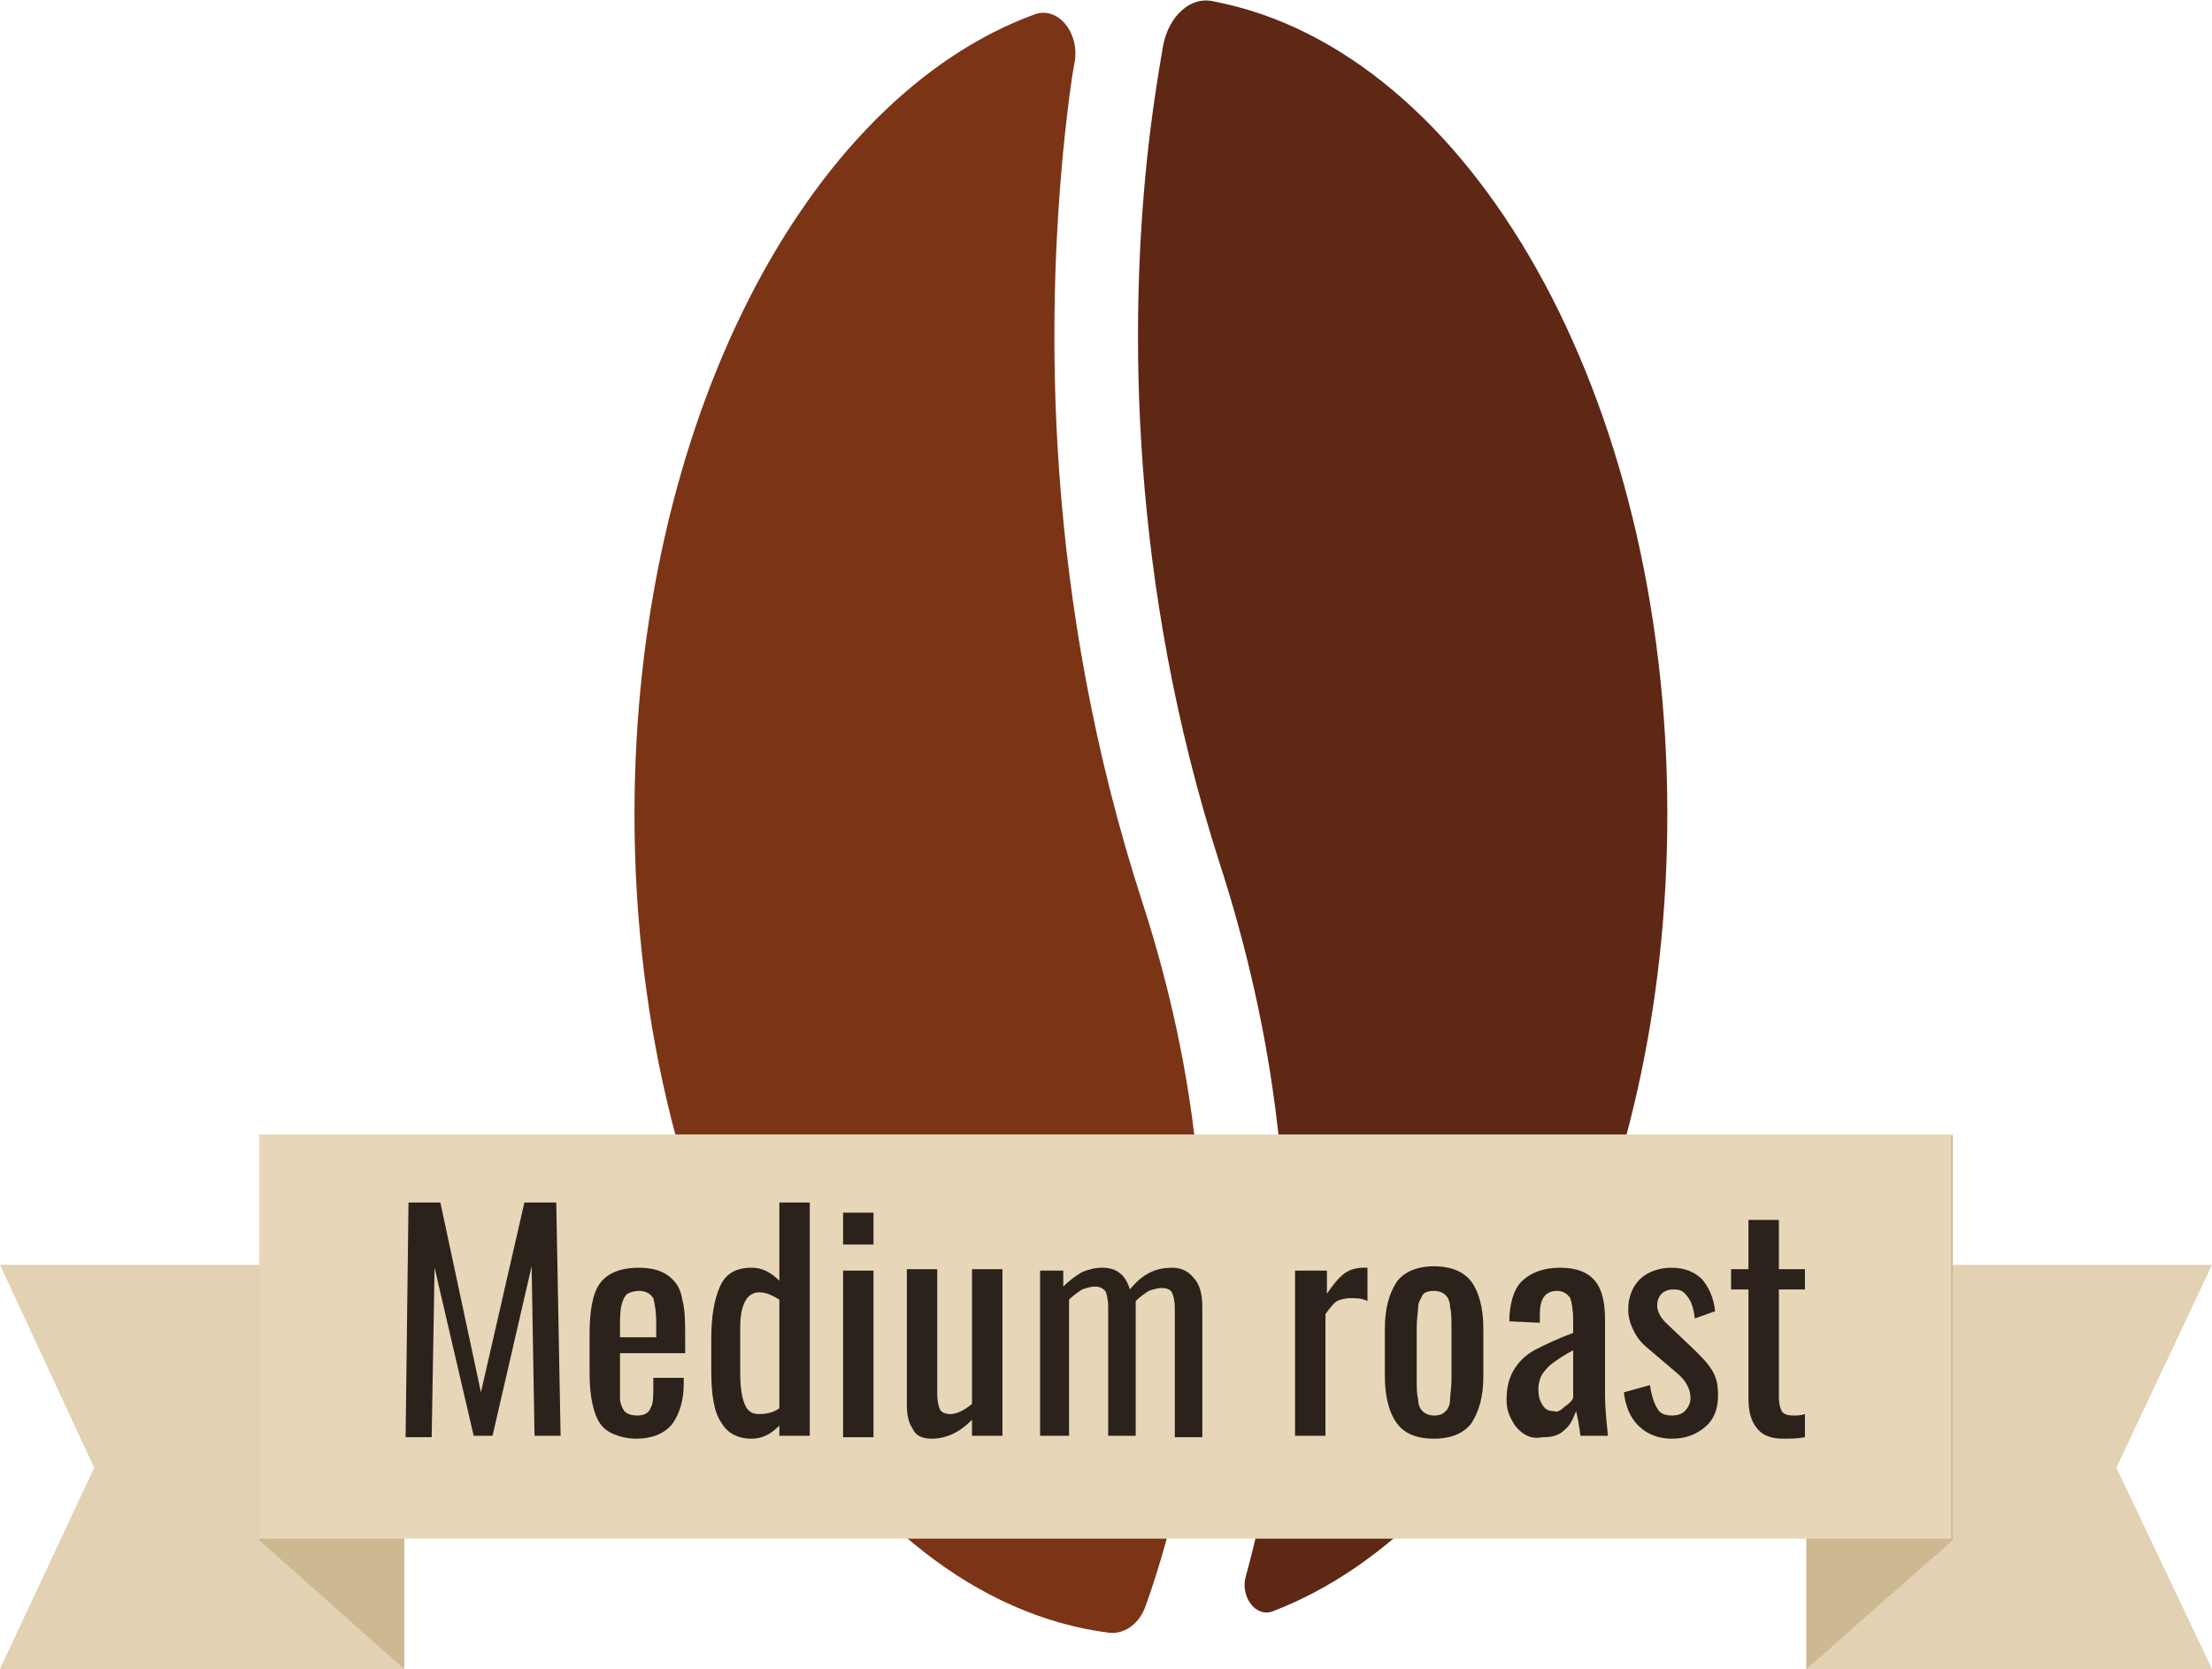 <?xml version="1.0" encoding="utf-8"?>
<!-- Generator: Adobe Illustrator 22.0.1, SVG Export Plug-In . SVG Version: 6.00 Build 0)  -->
<svg version="1.1" id="Layer_1" xmlns="http://www.w3.org/2000/svg" xmlns:xlink="http://www.w3.org/1999/xlink" x="0px" y="0px"
	 viewBox="0 0 152.7 115.2" style="enable-background:new 0 0 152.7 115.2;" xml:space="preserve">
<style type="text/css">
	.st0{fill:#7C3416;}
	.st1{fill:#5E2815;}
	.st2{fill:#E2D1B2;}
	.st3{fill:#CDB892;}
	.st4{fill:#E8D6B9;}
	.st5{fill:#2B231B;}
</style>
<g>
	<path class="st0" d="M78.9,62.4c4.2,13,5.2,25.9,2.9,38.4c-0.8,4.1-1.8,7.5-2.7,10c-0.4,1.2-1.4,2-2.5,1.9
		C58.3,110.4,43.8,86,43.8,56.2C43.8,29.3,55.6,6.8,71.4,1c1.6-0.6,3.1,1.2,2.8,3.2c-0.3,1.6-0.5,3.4-0.7,5.2
		C72.2,21.9,72,41.2,78.9,62.4z"/>
	<path class="st1" d="M115.1,56.2c0,26.7-11.6,49-27.2,55c-1.2,0.5-2.3-1-1.9-2.4c2.9-10.5,5.1-27.9-1.8-49.2
		c-6.3-19.6-6.2-37.4-5-48.8c0.3-2.8,0.7-5.4,1.1-7.7c0.4-2,1.9-3.4,3.5-3C101.5,3.5,115.1,27.3,115.1,56.2z"/>
</g>
<g>
	<polygon class="st2" points="152.7,115.2 124.7,115.2 124.7,87.3 152.7,87.3 146.1,101.3 	"/>
	<polygon class="st3" points="134.8,78.3 124.7,87.3 124.7,115.2 134.8,106.3 	"/>
	<polygon class="st2" points="0,115.2 27.9,115.2 27.9,87.3 0,87.3 6.5,101.3 	"/>
	<polygon class="st3" points="17.9,78.3 27.9,87.3 27.9,115.2 17.9,106.3 	"/>
	<rect x="17.9" y="78.3" class="st4" width="116.8" height="27.9"/>
</g>
<g>
	<path class="st5" d="M28.2,83h2.2l2.8,13.1L36.2,83h2.2l0.3,16.1h-1.8l-0.2-11.7l-2.7,11.7h-1.3L30,87.5l-0.2,11.7H28L28.2,83z"/>
	<path class="st5" d="M42,98.8c-0.5-0.3-0.8-0.8-1-1.5c-0.2-0.7-0.3-1.5-0.3-2.6v-2.6c0-1.6,0.2-2.8,0.7-3.5
		c0.5-0.7,1.4-1.1,2.7-1.1c0.9,0,1.6,0.2,2.1,0.6s0.8,0.9,0.9,1.6c0.2,0.7,0.2,1.6,0.2,2.8v0.9h-4.5V95c0,0.7,0,1.2,0,1.5
		c0,0.3,0.1,0.6,0.3,0.9c0.2,0.2,0.5,0.3,0.9,0.3c0.5,0,0.8-0.2,0.9-0.5c0.2-0.3,0.2-0.8,0.2-1.4v-0.7h2.1v0.4
		c0,1.2-0.3,2.1-0.8,2.8c-0.5,0.6-1.3,1-2.5,1C43.2,99.3,42.5,99.1,42,98.8z M45.3,92.3v-1c0-0.8-0.1-1.3-0.2-1.7
		c-0.2-0.3-0.5-0.5-1-0.5c-0.3,0-0.6,0.1-0.8,0.2c-0.2,0.2-0.3,0.4-0.4,0.8c-0.1,0.4-0.1,0.9-0.1,1.6v0.6H45.3z"/>
	<path class="st5" d="M49.8,98.2c-0.5-0.7-0.7-1.9-0.7-3.6v-2.2c0-1.5,0.2-2.7,0.6-3.6s1.1-1.3,2.2-1.3c0.7,0,1.3,0.3,1.9,0.9V83
		h2.1v16.1h-2.1v-0.7c-0.6,0.6-1.2,0.9-1.9,0.9C50.9,99.3,50.2,98.9,49.8,98.2z M53.8,97.2v-7.5c-0.5-0.3-0.9-0.5-1.4-0.5
		c-0.8,0-1.3,0.8-1.3,2.4v3.2c0,0.9,0.1,1.6,0.3,2.1c0.2,0.5,0.5,0.7,1,0.7C52.9,97.6,53.4,97.5,53.8,97.2z"/>
	<path class="st5" d="M58.2,83.7h2.1v2.2h-2.1V83.7z M58.2,87.7h2.1v11.5h-2.1V87.7z"/>
	<path class="st5" d="M63,98.6c-0.3-0.4-0.4-1-0.4-1.7v-9.3h2.1v8.7c0,0.4,0.1,0.8,0.2,1s0.4,0.3,0.7,0.3c0.4,0,0.9-0.2,1.5-0.7
		v-9.3h2.1v11.5h-2.1V98c-0.9,0.9-1.8,1.3-2.8,1.3C63.7,99.3,63.2,99.1,63,98.6z"/>
	<path class="st5" d="M71.4,87.7h2v1.1c0.4-0.4,0.8-0.7,1.3-1c0.5-0.2,0.9-0.3,1.4-0.3c1,0,1.6,0.5,1.9,1.5c0.8-1,1.7-1.5,2.9-1.5
		c0.6,0,1.1,0.2,1.5,0.7c0.4,0.4,0.6,1.1,0.6,2v9h-1.9v-8.9c0-0.5-0.1-0.9-0.2-1.1s-0.4-0.3-0.7-0.3s-0.6,0.1-0.9,0.2
		c-0.3,0.2-0.6,0.4-0.9,0.7v0.3v9h-1.9v-8.9c0-0.5-0.1-0.9-0.2-1.1c-0.2-0.2-0.4-0.3-0.7-0.3s-0.6,0.1-0.9,0.2
		c-0.3,0.2-0.6,0.4-0.9,0.7v9.4h-2V87.7z"/>
	<path class="st5" d="M89.5,87.7h2.1v1.6c0.4-0.6,0.8-1.1,1.2-1.4c0.4-0.3,0.9-0.4,1.3-0.4c0.1,0,0.2,0,0.3,0v2.3
		c-0.4-0.2-0.8-0.2-1.2-0.2c-0.3,0-0.7,0.1-0.9,0.2c-0.3,0.2-0.5,0.5-0.8,0.9v8.4h-2.1V87.7z"/>
	<path class="st5" d="M96.4,98.2c-0.5-0.7-0.8-1.8-0.8-3.2v-3.3c0-1.4,0.3-2.4,0.8-3.2c0.5-0.7,1.4-1.1,2.6-1.1
		c1.2,0,2.1,0.4,2.6,1.1c0.5,0.7,0.8,1.8,0.8,3.2v3.3c0,1.4-0.3,2.4-0.8,3.2c-0.5,0.7-1.4,1.1-2.6,1.1
		C97.7,99.3,96.9,98.9,96.4,98.2z M99.8,97.4c0.2-0.2,0.3-0.5,0.3-0.8c0-0.3,0.1-0.8,0.1-1.4v-3.6c0-0.6,0-1-0.1-1.4
		c0-0.3-0.1-0.6-0.3-0.8c-0.2-0.2-0.5-0.3-0.8-0.3c-0.4,0-0.7,0.1-0.8,0.3s-0.3,0.5-0.3,0.8s-0.1,0.8-0.1,1.4v3.6c0,0.6,0,1,0.1,1.4
		c0,0.3,0.1,0.6,0.3,0.8c0.2,0.2,0.5,0.3,0.8,0.3C99.4,97.7,99.6,97.6,99.8,97.4z"/>
	<path class="st5" d="M105.1,98.9c-0.4-0.3-0.6-0.6-0.8-1c-0.2-0.4-0.3-0.8-0.3-1.3c0-0.9,0.2-1.6,0.6-2.2s0.9-1,1.5-1.3
		s1.4-0.7,2.5-1.1v-0.8c0-0.8-0.1-1.3-0.2-1.6c-0.2-0.3-0.5-0.5-0.9-0.5c-0.8,0-1.2,0.5-1.2,1.6v0.6l-2.1-0.1l0-0.4
		c0.1-1.2,0.4-2,1-2.5c0.6-0.5,1.4-0.8,2.5-0.8c1.1,0,1.9,0.3,2.4,0.9s0.7,1.5,0.7,2.7v5.2c0,0.9,0.1,1.8,0.2,2.8h-1.9
		c-0.1-0.8-0.2-1.3-0.3-1.7c-0.2,0.5-0.4,1-0.8,1.3c-0.4,0.4-0.9,0.5-1.5,0.5C105.9,99.3,105.5,99.2,105.1,98.9z M108,97.1
		c0.3-0.2,0.5-0.4,0.6-0.6v-3.3c-0.6,0.3-1,0.6-1.3,0.8c-0.3,0.2-0.5,0.4-0.8,0.8c-0.2,0.3-0.3,0.7-0.3,1.1c0,0.5,0.1,0.8,0.3,1.1
		c0.2,0.3,0.4,0.4,0.8,0.4C107.4,97.5,107.7,97.4,108,97.1z"/>
	<path class="st5" d="M113.1,98.4c-0.6-0.6-0.9-1.4-1-2.3l1.8-0.5c0.1,0.7,0.3,1.3,0.5,1.6c0.2,0.4,0.6,0.5,1,0.5
		c0.4,0,0.7-0.1,0.9-0.3s0.4-0.5,0.4-0.9c0-0.6-0.3-1.2-0.9-1.7l-2-1.7c-0.5-0.4-0.8-0.8-1-1.2c-0.2-0.4-0.4-0.9-0.4-1.5
		c0-0.9,0.3-1.6,0.8-2.1s1.3-0.8,2.2-0.8c0.9,0,1.6,0.3,2.1,0.8c0.5,0.6,0.8,1.3,0.9,2.2l-1.4,0.5c-0.1-0.7-0.2-1.1-0.5-1.5
		s-0.5-0.5-1-0.5c-0.3,0-0.6,0.1-0.8,0.3s-0.3,0.5-0.3,0.8c0,0.4,0.2,0.8,0.6,1.2l2,1.9c0.5,0.5,0.9,0.9,1.2,1.4
		c0.3,0.5,0.4,1,0.4,1.7c0,1-0.3,1.7-0.9,2.2c-0.6,0.5-1.3,0.8-2.3,0.8C114.5,99.3,113.7,99,113.1,98.4z"/>
	<path class="st5" d="M121.3,98.6c-0.4-0.5-0.6-1.1-0.6-2.1v-7.5h-1.2v-1.4h1.2v-3.4h2.1v3.4h1.8v1.4h-1.8v7.4c0,0.5,0.1,0.8,0.2,1
		s0.4,0.3,0.8,0.3c0.3,0,0.5,0,0.8-0.1v1.6c-0.5,0.1-1,0.1-1.5,0.1C122.3,99.3,121.7,99.1,121.3,98.6z"/>
</g>
</svg>
